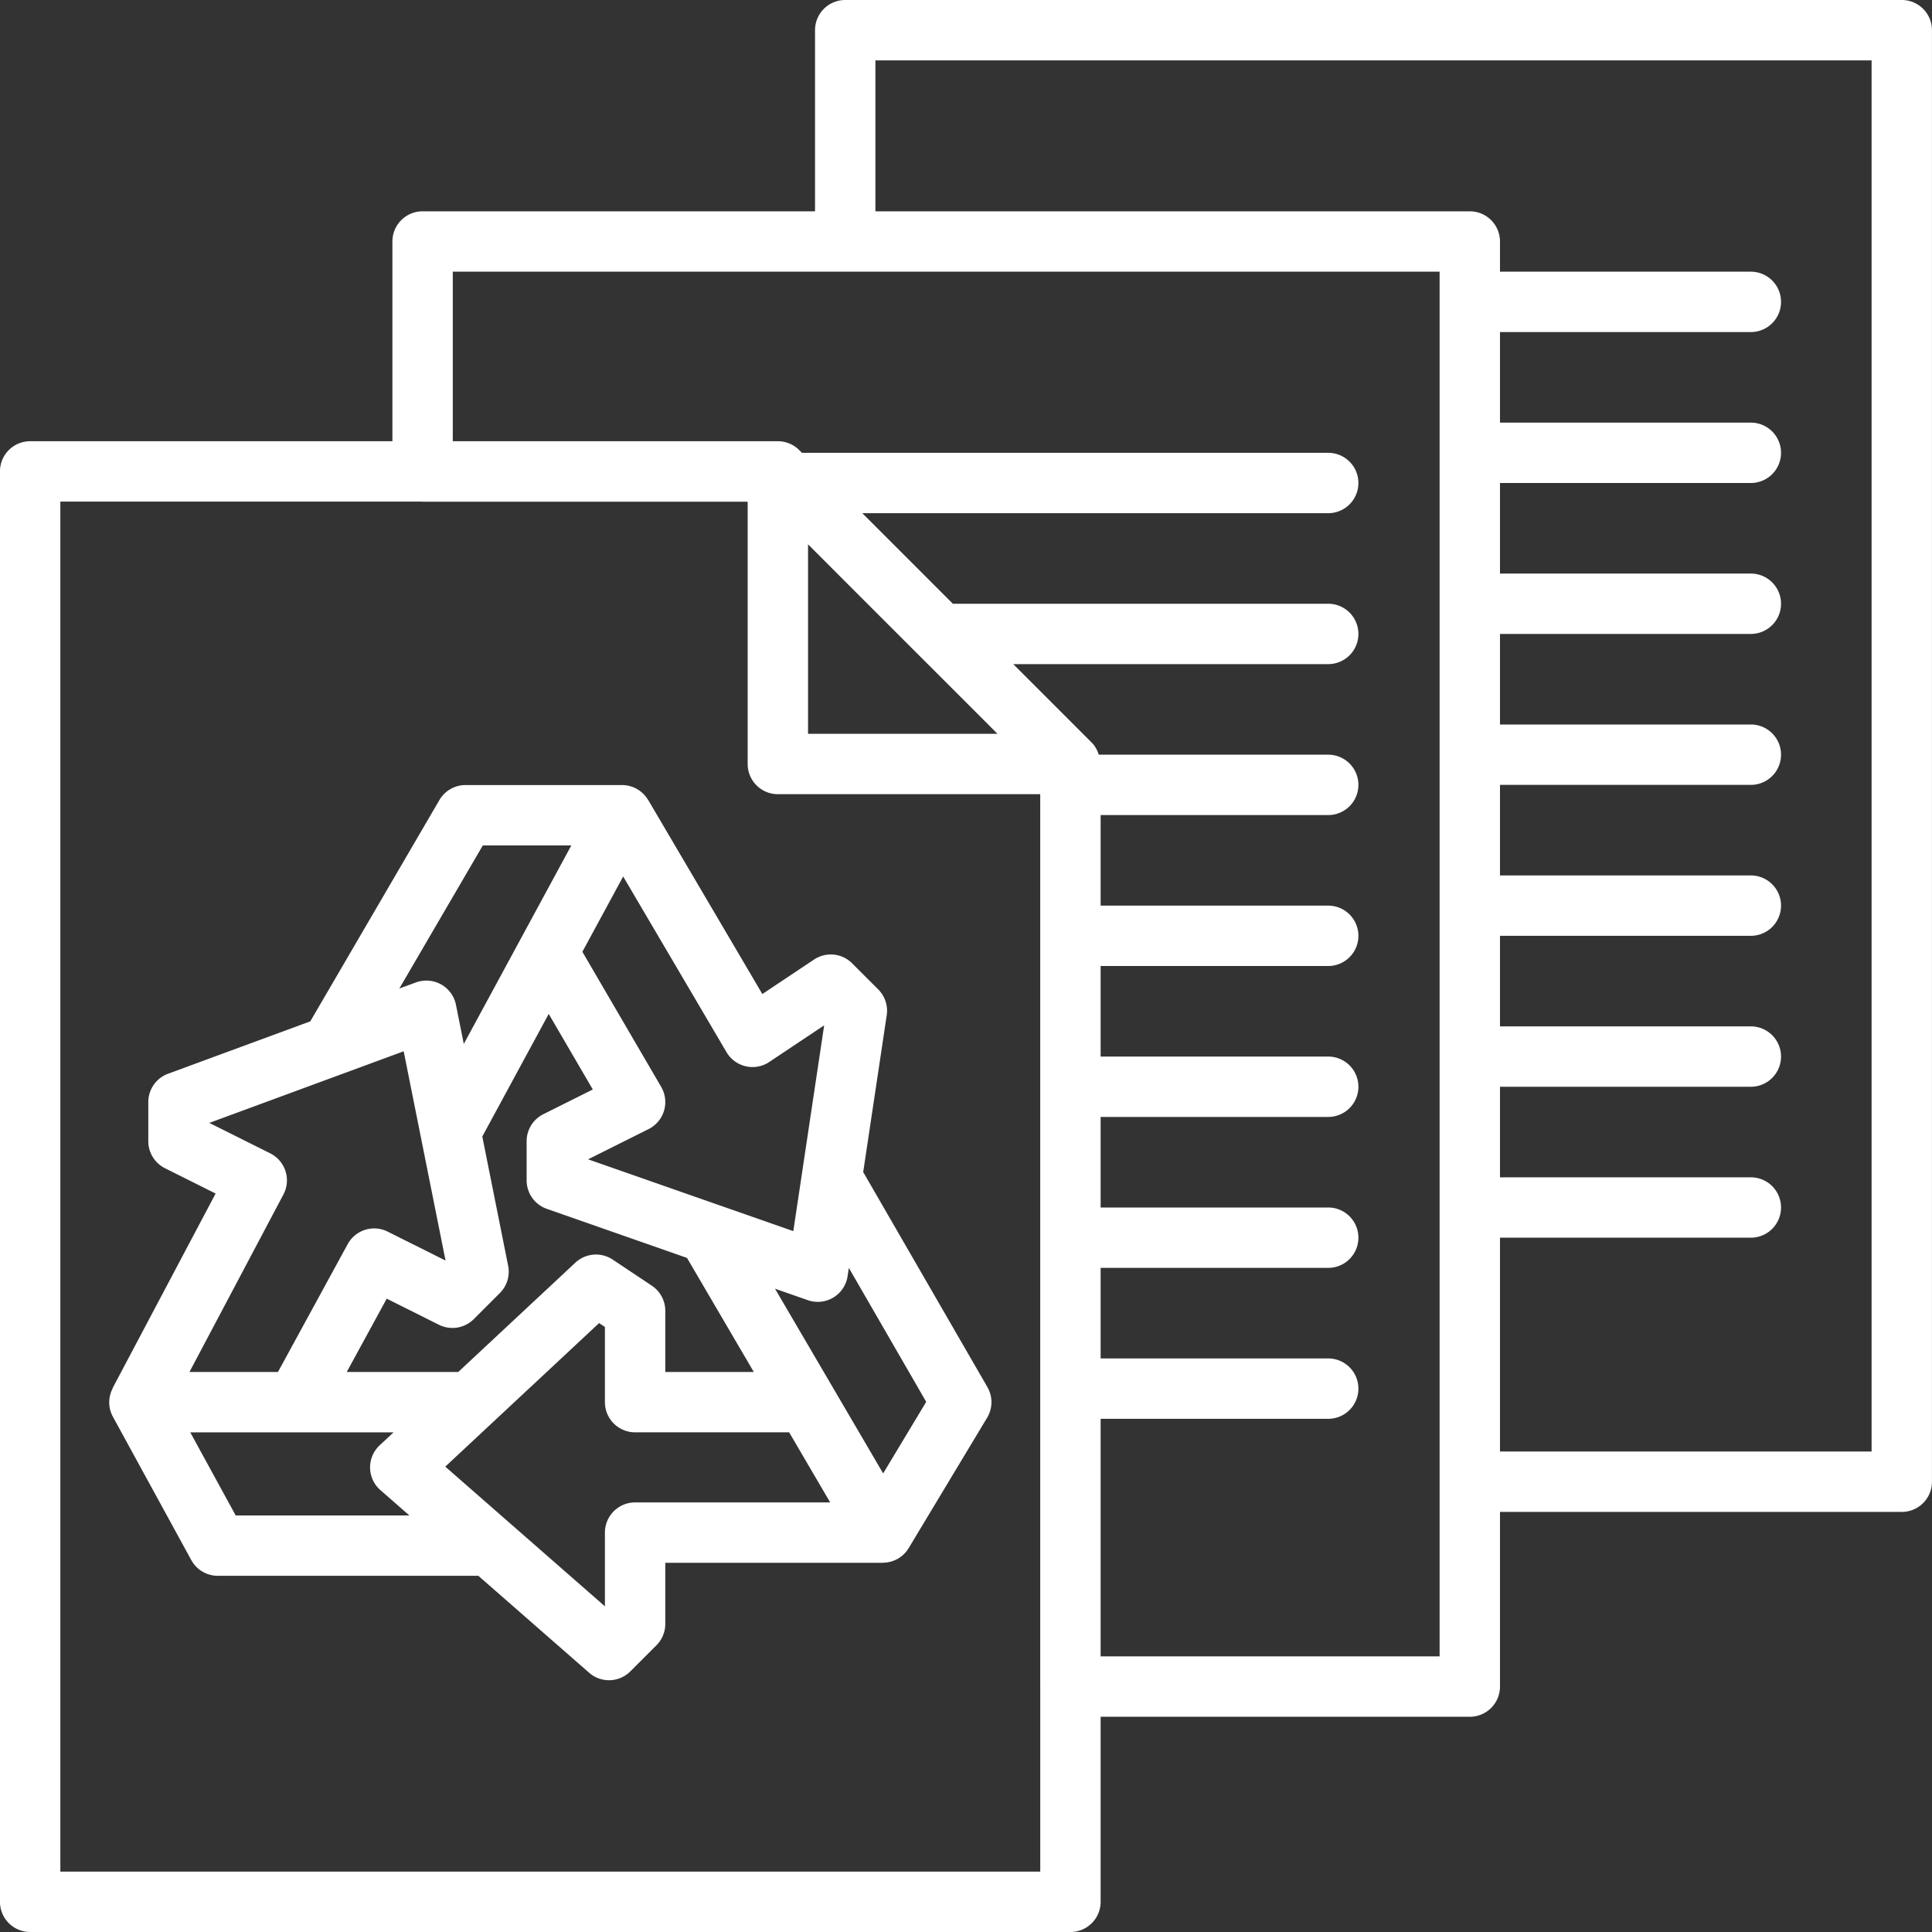 <svg xmlns="http://www.w3.org/2000/svg" version="1.1" xmlns:xlink="http://www.w3.org/1999/xlink" width="512" height="512" x="0" y="0" viewBox="0 0 512 512" style="enable-background:new 0 0 512 512" xml:space="preserve" class=""><rect x="0" y="0" width="512" height="512" fill="#333333" stroke="none"/><g><path d="m228.758 310.609 6.233-41.562a7.982 7.982 0 0 0-2.254-6.844l-6.914-6.914c-2.688-2.695-6.914-3.113-10.094-1l-13.699 9.137-30.285-51.48-.024.015c-.001-.002-.001-.005-.003-.007a8 8 0 0 0-6.875-3.906h-41.484a8.002 8.002 0 0 0-6.91 3.969l-34.22 58.651-37.694 13.888a8.002 8.002 0 0 0-5.234 7.508v10.371a7.998 7.998 0 0 0 4.422 7.156l13.418 6.711-27.283 51.538.036.019c-1.249 2.369-1.277 5.201.015 7.567l20.789 38.02a8.005 8.005 0 0 0 7.02 4.16h69.05l29.356 25.688a7.99 7.99 0 0 0 5.27 1.98 7.967 7.967 0 0 0 5.656-2.344l6.914-6.914a8 8 0 0 0 2.344-5.656v-16.203h57.691v-.022a8 8 0 0 0 6.809-3.869l20.789-34.555a7.996 7.996 0 0 0 .07-8.125zm-31.122-28.035a7.95 7.95 0 0 0 6.227-1.141l14.547-9.703-8.176 54.535-54.383-19.031 16.035-8.016a8.012 8.012 0 0 0 4.09-4.871 8.016 8.016 0 0 0-.758-6.316l-20.883-35.797 10.812-19.956 27.384 46.554a7.982 7.982 0 0 0 5.105 3.742zm-24.891 58.149-10.371-6.914a7.996 7.996 0 0 0-9.895.809l-31.04 28.969H91.891l10.596-19.43 13.84 6.922a8.004 8.004 0 0 0 9.234-1.5l6.914-6.914a7.995 7.995 0 0 0 2.188-7.227l-6.85-34.251 17.602-32.489 11.682 20.025-13.113 6.555a7.998 7.998 0 0 0-4.422 7.156v10.375a7.998 7.998 0 0 0 5.359 7.551l37.143 12.999 17.698 30.224h-23.454V347.38a7.996 7.996 0 0 0-3.563-6.657zm-44.793-116.676h23.453l-28.498 52.606-2.073-10.364a7.98 7.98 0 0 0-3.938-5.41 8.058 8.058 0 0 0-6.672-.527l-4.401 1.622zm-52.293 86.32a8.002 8.002 0 0 0-4.039-4.715l-16.148-8.074 51.508-18.977 11.094 55.461-15.336-7.668c-3.863-1.934-8.535-.449-10.602 3.324l-18.471 33.867H50.213l24.899-47.035a7.983 7.983 0 0 0 .547-6.183zM62.46 401.605l-12.039-22.02h53.875l-3.679 3.434a7.998 7.998 0 0 0 .187 11.868l7.678 6.719H62.46zm105.848-3.449a8 8 0 0 0-8 8v19.535l-42.305-37.016 40.762-38.043 1.543 1.027v19.922a8 8 0 0 0 8 8h40.823l10.876 18.574h-51.699zm65.738-7.687-28.664-48.95 8.688 3.04a8.006 8.006 0 0 0 6.774-.699 7.996 7.996 0 0 0 3.777-5.664l.33-2.197 20.506 35.505z" fill="#ffffff" opacity="1" data-original="#000000"></path><path d="M503.991 0h-280a8 8 0 0 0-8 8v48h-104a8 8 0 0 0-8 8v52.93h-96a8 8 0 0 0-8 8V504a8 8 0 0 0 8 8h275.688a8 8 0 0 0 8-8v-49.039h97.832a8 8 0 0 0 8-8v-46.289h106.48a8 8 0 0 0 8-8V8a8 8 0 0 0-8-8zM214.14 144.262l50.207 50.207H214.14zM15.991 496V132.93h95.845c.055.001.1.031.155.031h86.148v69.508a8 8 0 0 0 8 8h69.531v236.492c0 .014.008.025.008.039v49zm365.52-57.039h-89.832V376h60.312a8 8 0 0 0 0-16h-60.312v-24h60.312a8 8 0 0 0 0-16h-60.312v-24h60.312a8 8 0 0 0 0-16h-60.312v-24h60.312a8 8 0 0 0 0-16h-60.312v-24h60.312a8 8 0 0 0 0-16h-60.804c-.388-1.181-.957-2.292-1.852-3.188L268.522 176h83.469a8 8 0 0 0 0-16h-99.469l-24-24h123.469a8 8 0 0 0 0-16H212.522l-.727-.727a8 8 0 0 0-5.656-2.344h-86.148V72h261.52zm114.48-54.289h-98.48V328h66.48a8 8 0 0 0 0-16h-66.48v-24h66.48a8 8 0 0 0 0-16h-66.48v-24h66.48a8 8 0 0 0 0-16h-66.48v-24h66.48a8 8 0 0 0 0-16h-66.48v-24h66.48a8 8 0 0 0 0-16h-66.48v-24h66.48a8 8 0 0 0 0-16h-66.48V88h66.48a8 8 0 0 0 0-16h-66.48v-8a8 8 0 0 0-8-8h-157.52V16h264z" fill="#ffffff" opacity="1" data-original="#000000"></path></g></svg>